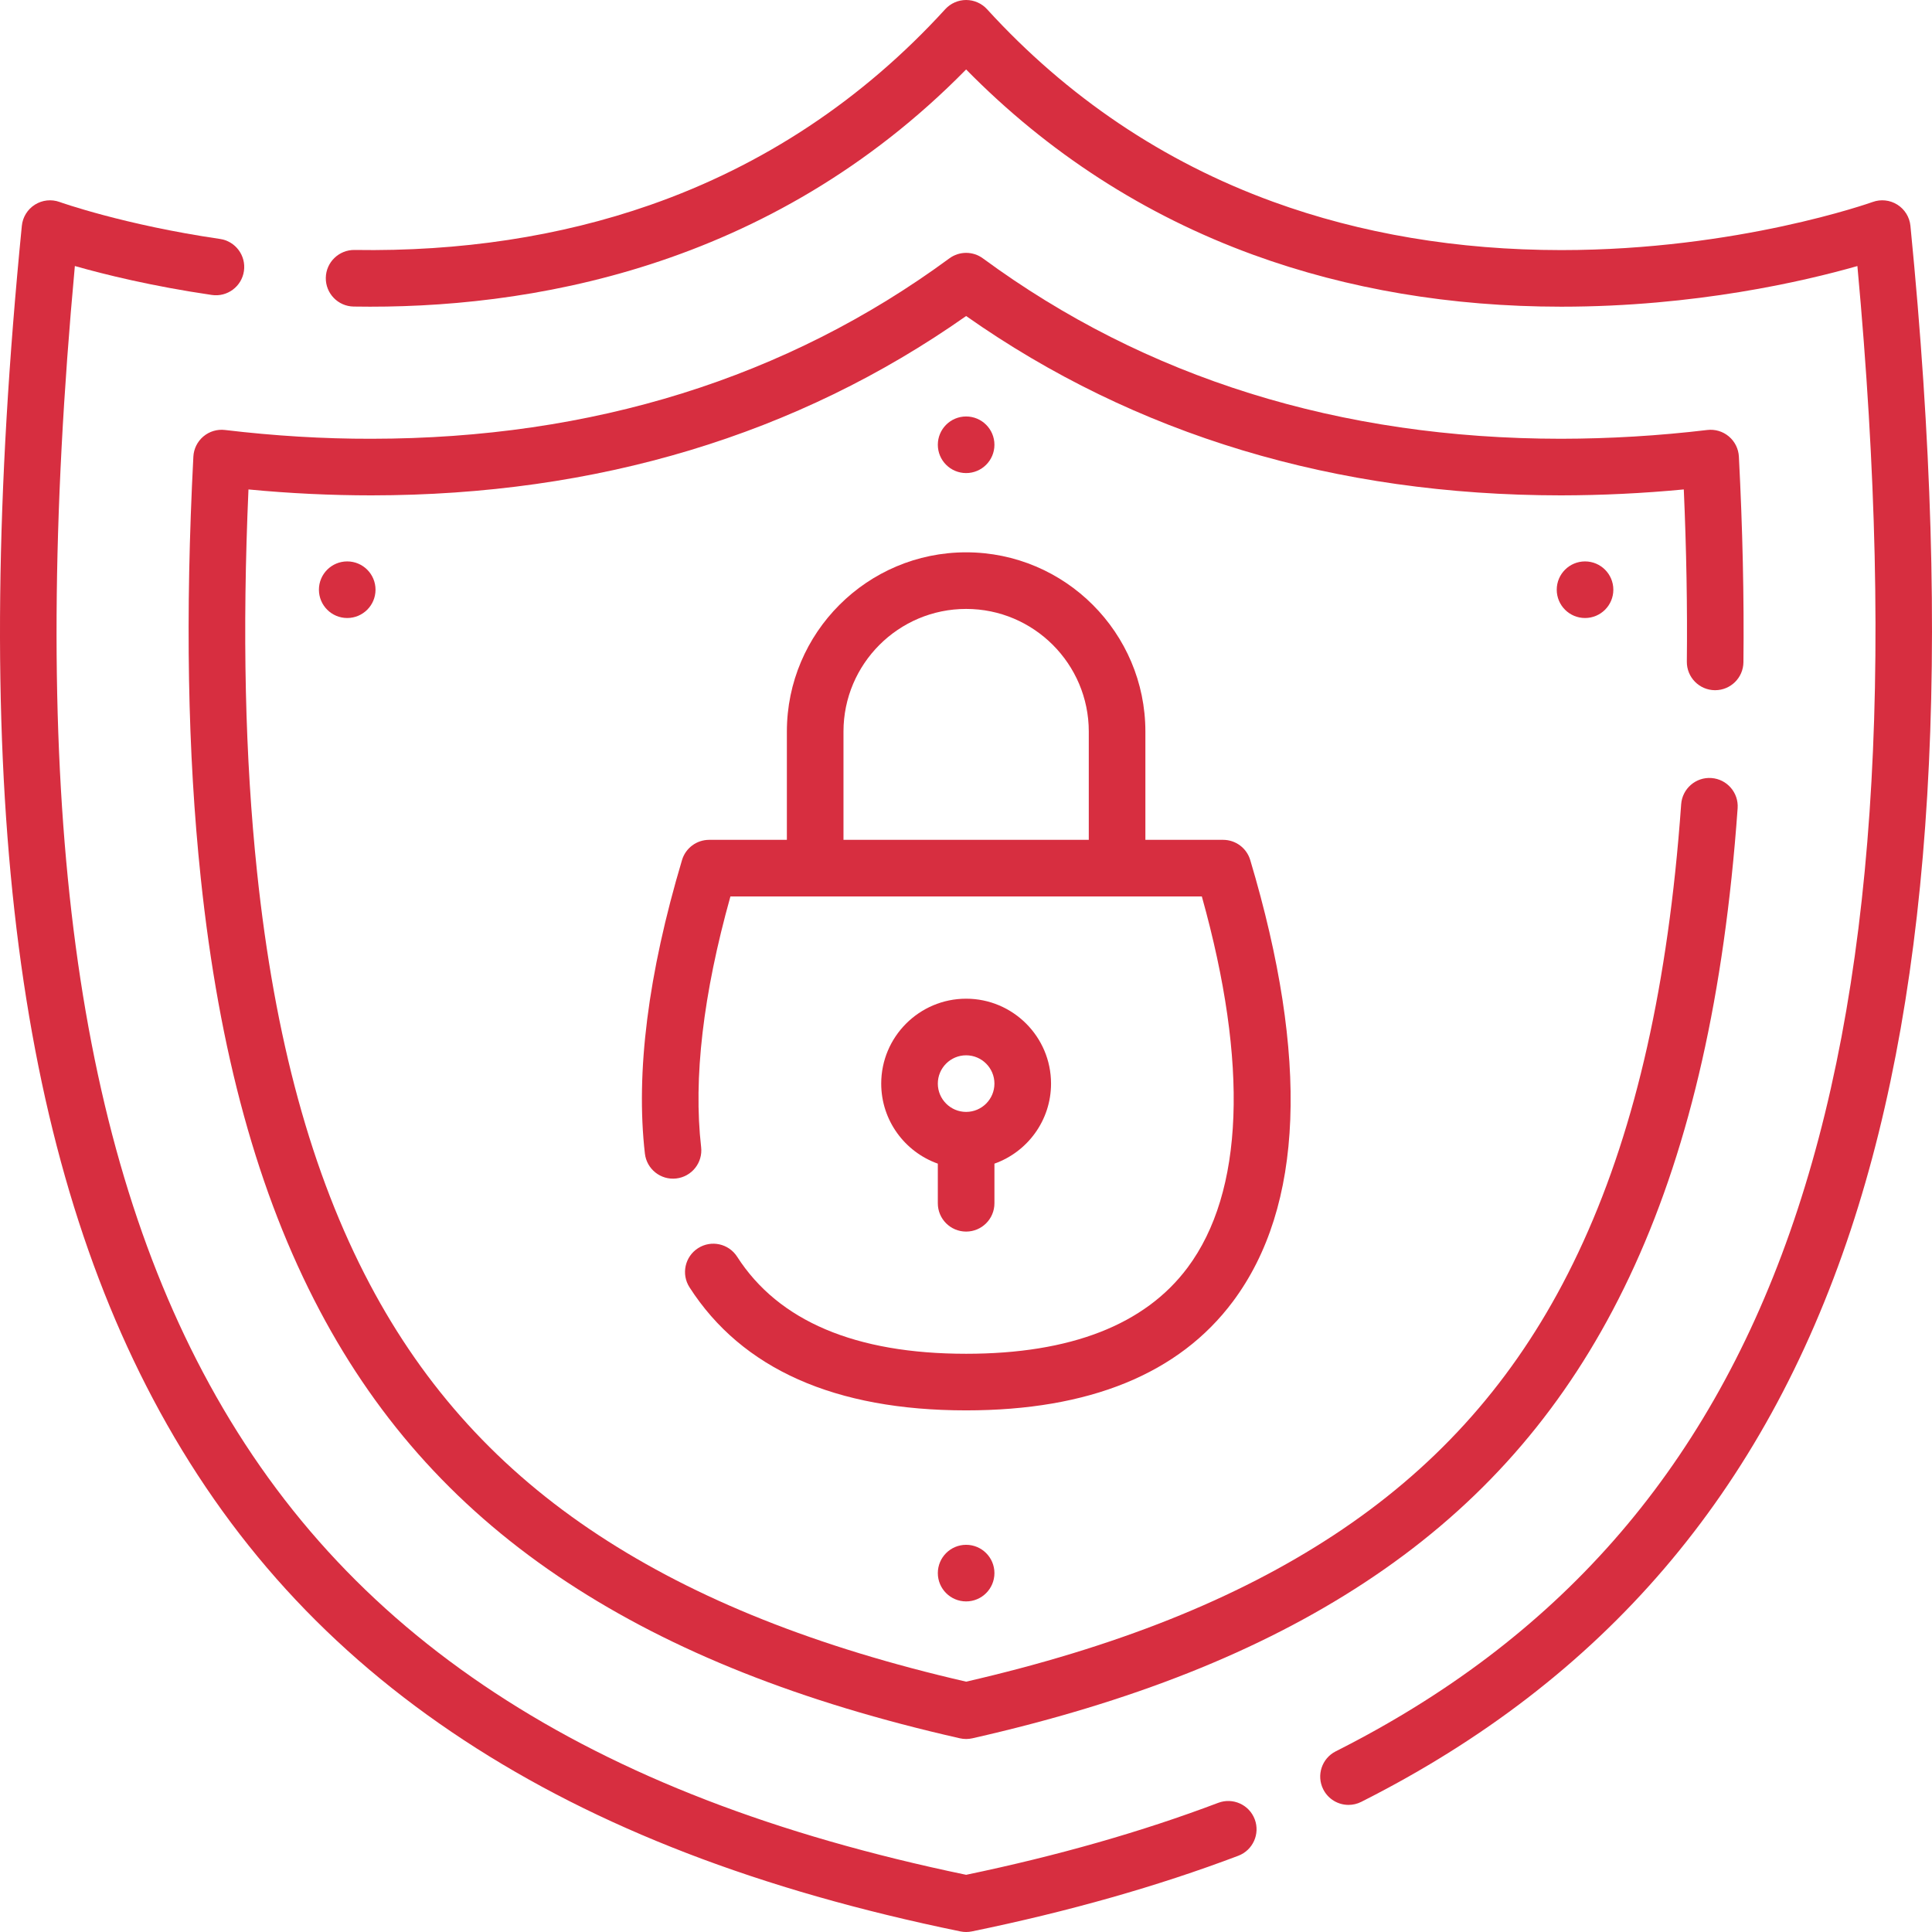 <?xml version="1.0"?>
<svg xmlns="http://www.w3.org/2000/svg" id="Layer_1" enable-background="new 0 0 512 512" height="512px" viewBox="0 0 512 512" width="512px"><g><path d="m506.284 59.845c-.228-2.304-1.506-4.373-3.464-5.607-1.958-1.235-4.376-1.496-6.553-.708-.353.127-35.759 12.747-82.449 12.747h-.134c-27.348-.014-53.039-4.33-76.362-12.827-29.034-10.578-54.519-27.739-75.745-51.005-1.422-1.557-3.434-2.445-5.543-2.445s-4.12.888-5.542 2.445c-21.83 23.929-48.149 41.387-78.224 51.889-23.937 8.359-50.291 12.358-78.304 11.907-4.12-.055-7.555 3.235-7.622 7.376-.068 4.142 3.235 7.554 7.377 7.622 45.657.755 110.155-9.75 162.315-62.832 21.727 22.116 47.309 38.627 76.151 49.136 24.971 9.097 52.388 13.718 81.49 13.733h.144c35.432 0 64.369-6.761 78.412-10.771 19.958 216.828-21.607 334.801-138.237 393.613-3.699 1.865-5.186 6.375-3.32 10.074 1.319 2.616 3.961 4.125 6.703 4.125 1.135 0 2.289-.259 3.371-.805 64.226-32.387 106.653-81.953 129.704-151.532 21.83-65.886 27.008-152.94 15.832-266.135z" fill="#D72E40"/><path d="m322.843 477.768c-20.068 7.605-42.538 14.021-66.809 19.074-50.644-10.54-91.489-26.311-124.824-48.194-33.502-21.993-58.835-49.802-77.447-85.016-35.349-66.88-46.177-160.189-33.925-293.135 7.882 2.243 20.471 5.356 36.301 7.669 4.102.602 7.908-2.238 8.506-6.336.599-4.099-2.238-7.907-6.337-8.506-25.478-3.723-42.343-9.735-42.505-9.794-2.177-.788-4.596-.527-6.553.708-1.958 1.234-3.237 3.304-3.464 5.607-13.913 140.908-2.882 239.666 34.714 310.796 19.826 37.509 46.804 67.127 82.477 90.545 35.281 23.161 78.311 39.732 131.549 50.66.498.102 1.003.153 1.508.153s1.011-.051 1.508-.153c25.629-5.261 49.388-12.007 70.617-20.053 3.873-1.468 5.823-5.798 4.355-9.671-1.467-3.872-5.797-5.821-9.671-4.354z" fill="#D72E40"/><path d="m454.445 182.91h.085c4.103 0 7.453-3.303 7.498-7.417.189-17.077-.215-35.408-1.204-54.485-.107-2.074-1.07-4.01-2.658-5.348-1.589-1.338-3.663-1.96-5.723-1.71-12.763 1.526-25.817 2.309-38.786 2.327-58.553-.03-110.089-16.115-153.178-47.807-2.644-1.944-6.245-1.944-8.889 0-43.089 31.692-94.625 47.777-153.182 47.807-12.683.027-25.75-.77-38.783-2.327-2.061-.247-4.134.373-5.723 1.71-1.588 1.338-2.551 3.274-2.658 5.348-2.175 41.974-1.537 78.478 1.95 111.599 4.872 46.255 15.18 83.764 31.516 114.67 15.781 29.856 37.275 53.444 65.711 72.112 27.748 18.216 61.752 31.718 103.956 41.277.545.124 1.101.186 1.657.186s1.111-.062 1.657-.186c42.204-9.559 76.208-23.061 103.956-41.277 28.436-18.667 49.93-42.255 65.711-72.112 16.335-30.906 26.644-68.415 31.516-114.67.63-5.985 1.173-12.179 1.615-18.41.293-4.132-2.819-7.719-6.951-8.012-4.119-.304-7.72 2.818-8.013 6.95-.43 6.063-.959 12.085-1.571 17.901-4.668 44.319-14.434 80.049-29.859 109.232-14.567 27.56-34.416 49.339-60.681 66.582-25.86 16.977-57.73 29.679-97.38 38.809-39.649-9.129-71.519-21.832-97.38-38.809-26.265-17.242-46.114-39.021-60.681-66.582-15.425-29.184-25.192-64.914-29.859-109.232-3.184-30.241-3.931-63.463-2.268-101.33 10.955 1.054 21.861 1.564 32.573 1.57 59.825-.031 112.823-16.018 157.615-47.527 44.792 31.509 97.79 47.496 157.629 47.527 10.868-.015 21.786-.543 32.558-1.573.695 15.918.966 31.231.807 45.623-.046 4.143 3.274 7.538 7.417 7.584z" fill="#D72E40"/><path d="m256.034 326.382c4.143 0 7.501-3.358 7.501-7.5v-10.502c8.731-3.095 15.002-11.436 15.002-21.215 0-12.407-10.094-22.5-22.502-22.5s-22.502 10.093-22.502 22.5c0 9.778 6.27 18.119 15.002 21.215v10.502c-.001 4.142 3.357 7.5 7.499 7.5zm0-46.716c4.136 0 7.501 3.364 7.501 7.5s-3.365 7.5-7.501 7.5-7.501-3.364-7.501-7.5 3.365-7.5 7.501-7.5z" fill="#D72E40"/><path d="m326.763 344.873c18.699-25.089 20.234-64.437 4.564-116.95-.948-3.178-3.871-5.355-7.188-5.355h-20.6v-28.696c0-26.191-21.311-47.5-47.505-47.5s-47.505 21.309-47.505 47.5v28.696h-20.6c-3.317 0-6.239 2.178-7.188 5.356-8.998 30.154-12.307 56.327-9.837 77.792.474 4.115 4.198 7.071 8.309 6.593 4.115-.473 7.068-4.193 6.594-8.308-2.093-18.195.518-40.523 7.762-66.433h124.931c12.413 44.423 11.133 78.352-3.766 98.342-11.302 15.165-31.051 22.854-58.7 22.854-29.312 0-49.729-8.653-60.683-25.72-2.238-3.486-6.877-4.5-10.364-2.261-3.487 2.237-4.499 6.877-2.261 10.363 13.893 21.644 38.557 32.618 73.309 32.618 32.645-.001 56.441-9.721 70.728-28.891zm-38.225-122.306h-65.007v-28.696c0-17.92 14.581-32.5 32.504-32.5s32.504 14.58 32.504 32.5v28.696z" fill="#D72E40"/><circle cx="92.017" cy="156.279" r="7.5" fill="#D72E40"/><circle cx="256.034" cy="117.87" r="7.5" fill="#D72E40"/><circle cx="256.034" cy="416.89" r="7.5" fill="#D72E40"/><circle cx="420.052" cy="156.28" r="7.5" fill="#D72E40"/></g></svg>
